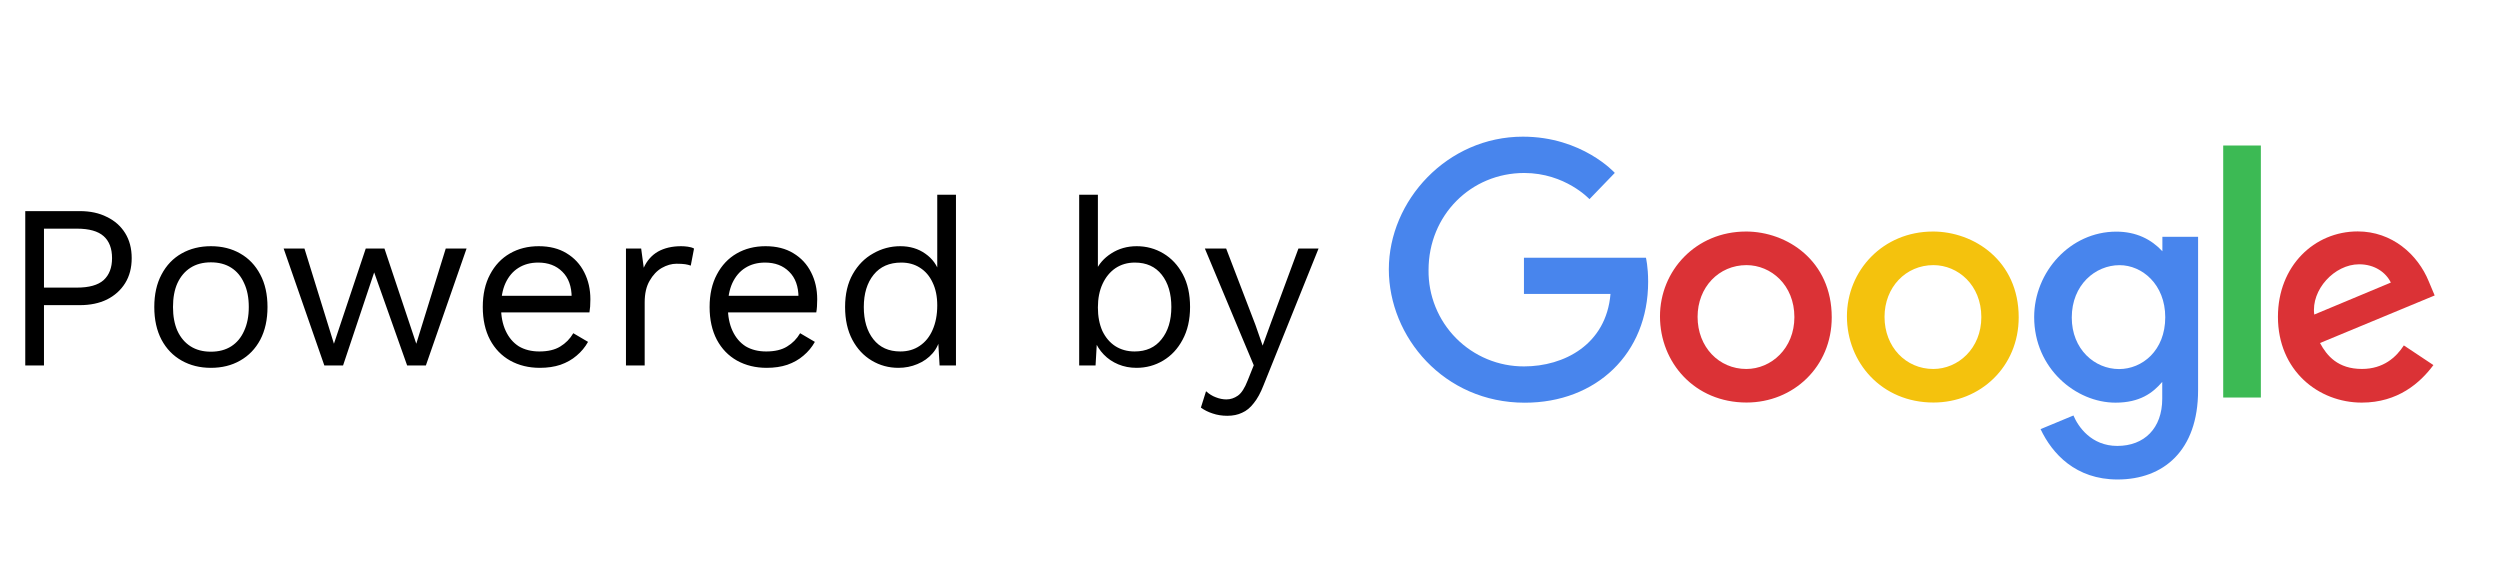 <svg width="171" height="40" viewBox="0 0 171 40" fill="none" xmlns="http://www.w3.org/2000/svg">
<path d="M5.456 14.44C6.171 14.44 6.789 14.573 7.312 14.84C7.845 15.096 8.261 15.464 8.56 15.944C8.859 16.424 9.008 16.995 9.008 17.656C9.008 18.317 8.859 18.888 8.56 19.368C8.261 19.848 7.845 20.221 7.312 20.488C6.789 20.744 6.171 20.872 5.456 20.872H3.008V25H1.728V14.44H5.456ZM5.264 19.672C6.096 19.672 6.704 19.501 7.088 19.16C7.472 18.808 7.664 18.307 7.664 17.656C7.664 16.995 7.472 16.493 7.088 16.152C6.704 15.811 6.096 15.64 5.264 15.64H3.008V19.672H5.264ZM14.425 16.84C15.182 16.84 15.849 17.005 16.425 17.336C17.012 17.667 17.47 18.147 17.801 18.776C18.132 19.395 18.297 20.136 18.297 21C18.297 21.864 18.132 22.611 17.801 23.24C17.47 23.859 17.012 24.333 16.425 24.664C15.849 24.995 15.182 25.16 14.425 25.16C13.678 25.16 13.012 24.995 12.425 24.664C11.838 24.333 11.38 23.859 11.049 23.24C10.718 22.611 10.553 21.864 10.553 21C10.553 20.136 10.718 19.395 11.049 18.776C11.38 18.147 11.838 17.667 12.425 17.336C13.012 17.005 13.678 16.84 14.425 16.84ZM14.425 17.944C13.881 17.944 13.417 18.067 13.033 18.312C12.649 18.557 12.35 18.909 12.137 19.368C11.934 19.816 11.833 20.36 11.833 21C11.833 21.629 11.934 22.173 12.137 22.632C12.35 23.091 12.649 23.443 13.033 23.688C13.417 23.933 13.881 24.056 14.425 24.056C14.969 24.056 15.433 23.933 15.817 23.688C16.201 23.443 16.494 23.091 16.697 22.632C16.91 22.173 17.017 21.629 17.017 21C17.017 20.36 16.91 19.816 16.697 19.368C16.494 18.909 16.201 18.557 15.817 18.312C15.433 18.067 14.969 17.944 14.425 17.944ZM30.489 17H31.913L29.129 25H27.849L25.593 18.632L23.465 25H22.185L19.401 17H20.825L22.841 23.512L25.017 17H26.297L28.473 23.512L30.489 17ZM36.926 25.16C36.168 25.16 35.491 24.995 34.894 24.664C34.307 24.333 33.848 23.859 33.518 23.24C33.187 22.611 33.022 21.864 33.022 21C33.022 20.136 33.187 19.395 33.518 18.776C33.848 18.147 34.302 17.667 34.878 17.336C35.454 17.005 36.11 16.84 36.846 16.84C37.592 16.84 38.227 17 38.75 17.32C39.283 17.64 39.688 18.077 39.966 18.632C40.243 19.176 40.382 19.789 40.382 20.472C40.382 20.653 40.376 20.819 40.366 20.968C40.355 21.117 40.339 21.251 40.318 21.368H33.854V20.232H39.758L39.102 20.36C39.102 19.592 38.888 19 38.462 18.584C38.046 18.168 37.496 17.96 36.814 17.96C36.291 17.96 35.838 18.083 35.454 18.328C35.08 18.563 34.787 18.909 34.574 19.368C34.371 19.816 34.27 20.36 34.27 21C34.27 21.629 34.376 22.173 34.59 22.632C34.803 23.091 35.102 23.443 35.486 23.688C35.88 23.923 36.35 24.04 36.894 24.04C37.48 24.04 37.955 23.928 38.318 23.704C38.691 23.48 38.99 23.176 39.214 22.792L40.222 23.384C40.019 23.747 39.758 24.061 39.438 24.328C39.128 24.595 38.76 24.803 38.334 24.952C37.918 25.091 37.448 25.16 36.926 25.16ZM42.816 25V17H43.856L44.032 18.312C44.256 17.821 44.581 17.453 45.008 17.208C45.446 16.963 45.974 16.84 46.592 16.84C46.731 16.84 46.88 16.851 47.04 16.872C47.211 16.893 47.355 16.936 47.472 17L47.248 18.168C47.131 18.125 47.003 18.093 46.864 18.072C46.725 18.051 46.528 18.04 46.272 18.04C45.941 18.04 45.605 18.136 45.264 18.328C44.934 18.52 44.656 18.813 44.432 19.208C44.208 19.592 44.096 20.083 44.096 20.68V25H42.816ZM52.441 25.16C51.684 25.16 51.007 24.995 50.409 24.664C49.823 24.333 49.364 23.859 49.033 23.24C48.703 22.611 48.537 21.864 48.537 21C48.537 20.136 48.703 19.395 49.033 18.776C49.364 18.147 49.817 17.667 50.393 17.336C50.969 17.005 51.625 16.84 52.361 16.84C53.108 16.84 53.743 17 54.265 17.32C54.799 17.64 55.204 18.077 55.481 18.632C55.759 19.176 55.897 19.789 55.897 20.472C55.897 20.653 55.892 20.819 55.881 20.968C55.871 21.117 55.855 21.251 55.833 21.368H49.369V20.232H55.273L54.617 20.36C54.617 19.592 54.404 19 53.977 18.584C53.561 18.168 53.012 17.96 52.329 17.96C51.807 17.96 51.353 18.083 50.969 18.328C50.596 18.563 50.303 18.909 50.089 19.368C49.887 19.816 49.785 20.36 49.785 21C49.785 21.629 49.892 22.173 50.105 22.632C50.319 23.091 50.617 23.443 51.001 23.688C51.396 23.923 51.865 24.04 52.409 24.04C52.996 24.04 53.471 23.928 53.833 23.704C54.207 23.48 54.505 23.176 54.729 22.792L55.737 23.384C55.535 23.747 55.273 24.061 54.953 24.328C54.644 24.595 54.276 24.803 53.849 24.952C53.433 25.091 52.964 25.16 52.441 25.16ZM61.452 25.16C60.79 25.16 60.182 24.995 59.628 24.664C59.073 24.333 58.63 23.859 58.3 23.24C57.969 22.611 57.804 21.864 57.804 21C57.804 20.115 57.98 19.363 58.332 18.744C58.684 18.125 59.148 17.656 59.724 17.336C60.3 17.005 60.918 16.84 61.58 16.84C62.241 16.84 62.812 17.011 63.292 17.352C63.782 17.693 64.108 18.147 64.268 18.712L64.108 18.824V13.32H65.388V25H64.268L64.156 23.064L64.332 22.968C64.257 23.437 64.076 23.837 63.788 24.168C63.51 24.488 63.164 24.733 62.748 24.904C62.342 25.075 61.91 25.16 61.452 25.16ZM61.58 24.04C62.092 24.04 62.534 23.912 62.908 23.656C63.292 23.4 63.585 23.037 63.788 22.568C64.001 22.088 64.108 21.528 64.108 20.888C64.108 20.28 64.001 19.757 63.788 19.32C63.585 18.883 63.297 18.547 62.924 18.312C62.561 18.077 62.134 17.96 61.644 17.96C60.833 17.96 60.204 18.237 59.756 18.792C59.308 19.347 59.084 20.083 59.084 21C59.084 21.917 59.302 22.653 59.74 23.208C60.177 23.763 60.79 24.04 61.58 24.04ZM77.736 25.16C77.288 25.16 76.872 25.08 76.488 24.92C76.104 24.76 75.773 24.536 75.496 24.248C75.219 23.96 75.011 23.635 74.872 23.272L75.048 23.048L74.936 25H73.816V13.32H75.096V18.808L74.936 18.568C75.15 18.067 75.507 17.656 76.008 17.336C76.52 17.005 77.102 16.84 77.752 16.84C78.413 16.84 79.022 17.005 79.576 17.336C80.131 17.667 80.573 18.141 80.904 18.76C81.235 19.379 81.4 20.125 81.4 21C81.4 21.864 81.23 22.611 80.888 23.24C80.558 23.859 80.115 24.333 79.56 24.664C79.005 24.995 78.397 25.16 77.736 25.16ZM77.608 24.04C78.397 24.04 79.011 23.763 79.448 23.208C79.896 22.653 80.12 21.917 80.12 21C80.12 20.083 79.901 19.347 79.464 18.792C79.027 18.237 78.413 17.96 77.624 17.96C77.123 17.96 76.68 18.088 76.296 18.344C75.923 18.6 75.629 18.957 75.416 19.416C75.203 19.875 75.096 20.413 75.096 21.032C75.096 21.64 75.198 22.173 75.4 22.632C75.614 23.08 75.907 23.427 76.28 23.672C76.664 23.917 77.107 24.04 77.608 24.04ZM90.189 17L86.429 26.344C86.226 26.867 86.002 27.277 85.757 27.576C85.522 27.885 85.256 28.104 84.957 28.232C84.669 28.371 84.333 28.44 83.949 28.44C83.586 28.44 83.25 28.387 82.941 28.28C82.642 28.184 82.376 28.051 82.141 27.88L82.493 26.76C82.706 26.952 82.93 27.091 83.165 27.176C83.41 27.272 83.65 27.32 83.885 27.32C84.162 27.32 84.424 27.235 84.669 27.064C84.914 26.893 85.138 26.547 85.341 26.024L85.757 24.984L84.957 23.08L82.413 17H83.869L85.869 22.216L86.365 23.64L86.941 22.056L88.813 17H90.189Z" fill="black"/>
<path d="M112.585 17.63H104.238V20.107H110.158C109.865 23.574 106.976 25.062 104.248 25.062C103.384 25.066 102.527 24.897 101.729 24.566C100.931 24.235 100.206 23.749 99.598 23.135C98.989 22.521 98.509 21.792 98.186 20.991C97.862 20.19 97.702 19.332 97.713 18.468C97.713 14.718 100.616 11.832 104.256 11.832C107.064 11.832 108.719 13.622 108.719 13.622L110.452 11.826C110.452 11.826 108.225 9.348 104.165 9.348C98.995 9.348 94.996 13.711 94.996 18.424C94.996 23.042 98.758 27.545 104.296 27.545C109.167 27.545 112.733 24.208 112.733 19.273C112.733 18.232 112.582 17.63 112.582 17.63H112.585Z" fill="#4885ED"/>
<path d="M119.423 15.837C115.997 15.837 113.543 18.515 113.543 21.637C113.543 24.806 115.923 27.533 119.463 27.533C122.667 27.533 125.291 25.085 125.291 21.705C125.291 17.838 122.238 15.836 119.423 15.836V15.837ZM119.456 18.134C121.14 18.134 122.736 19.496 122.736 21.69C122.736 23.837 121.147 25.238 119.448 25.238C117.581 25.238 116.115 23.743 116.115 21.673C116.115 19.646 117.568 18.134 119.461 18.134H119.456Z" fill="#DB3236"/>
<path d="M132.21 15.837C128.785 15.837 126.33 18.515 126.33 21.637C126.33 24.806 128.71 27.533 132.25 27.533C135.454 27.533 138.079 25.085 138.079 21.705C138.079 17.838 135.025 15.836 132.21 15.836V15.837ZM132.243 18.134C133.927 18.134 135.523 19.496 135.523 21.69C135.523 23.837 133.934 25.238 132.235 25.238C130.369 25.238 128.902 23.743 128.902 21.673C128.902 19.646 130.355 18.134 132.249 18.134H132.243Z" fill="#F4C20D"/>
<path d="M144.752 15.844C141.608 15.844 139.137 18.597 139.137 21.688C139.137 25.208 142.002 27.542 144.697 27.542C146.364 27.542 147.251 26.88 147.897 26.121V27.274C147.897 29.292 146.672 30.501 144.823 30.501C143.036 30.501 142.14 29.172 141.823 28.419L139.575 29.352C140.372 31.039 141.977 32.797 144.841 32.797C147.975 32.797 150.349 30.828 150.349 26.699V16.195H147.907V17.186C147.153 16.372 146.121 15.844 144.753 15.844H144.752ZM144.979 18.137C146.52 18.137 148.103 19.453 148.103 21.7C148.103 23.985 146.523 25.244 144.945 25.244C143.269 25.244 141.709 23.884 141.709 21.722C141.709 19.476 143.329 18.137 144.979 18.137Z" fill="#4885ED"/>
<path d="M161.267 15.829C158.301 15.829 155.811 18.189 155.811 21.669C155.811 25.353 158.587 27.538 161.545 27.538C164.019 27.538 165.545 26.184 166.445 24.971L164.423 23.626C163.898 24.439 163.021 25.236 161.557 25.236C159.913 25.236 159.157 24.336 158.689 23.462L166.531 20.209L166.131 19.256C165.373 17.389 163.605 15.829 161.267 15.829ZM161.369 18.078C162.437 18.078 163.206 18.646 163.533 19.328L158.295 21.516C158.069 19.822 159.675 18.078 161.362 18.078H161.369Z" fill="#DB3236"/>
<path d="M152.067 27.191H154.643V9.953H152.067V27.191Z" fill="#3CBA54"/>
</svg>
